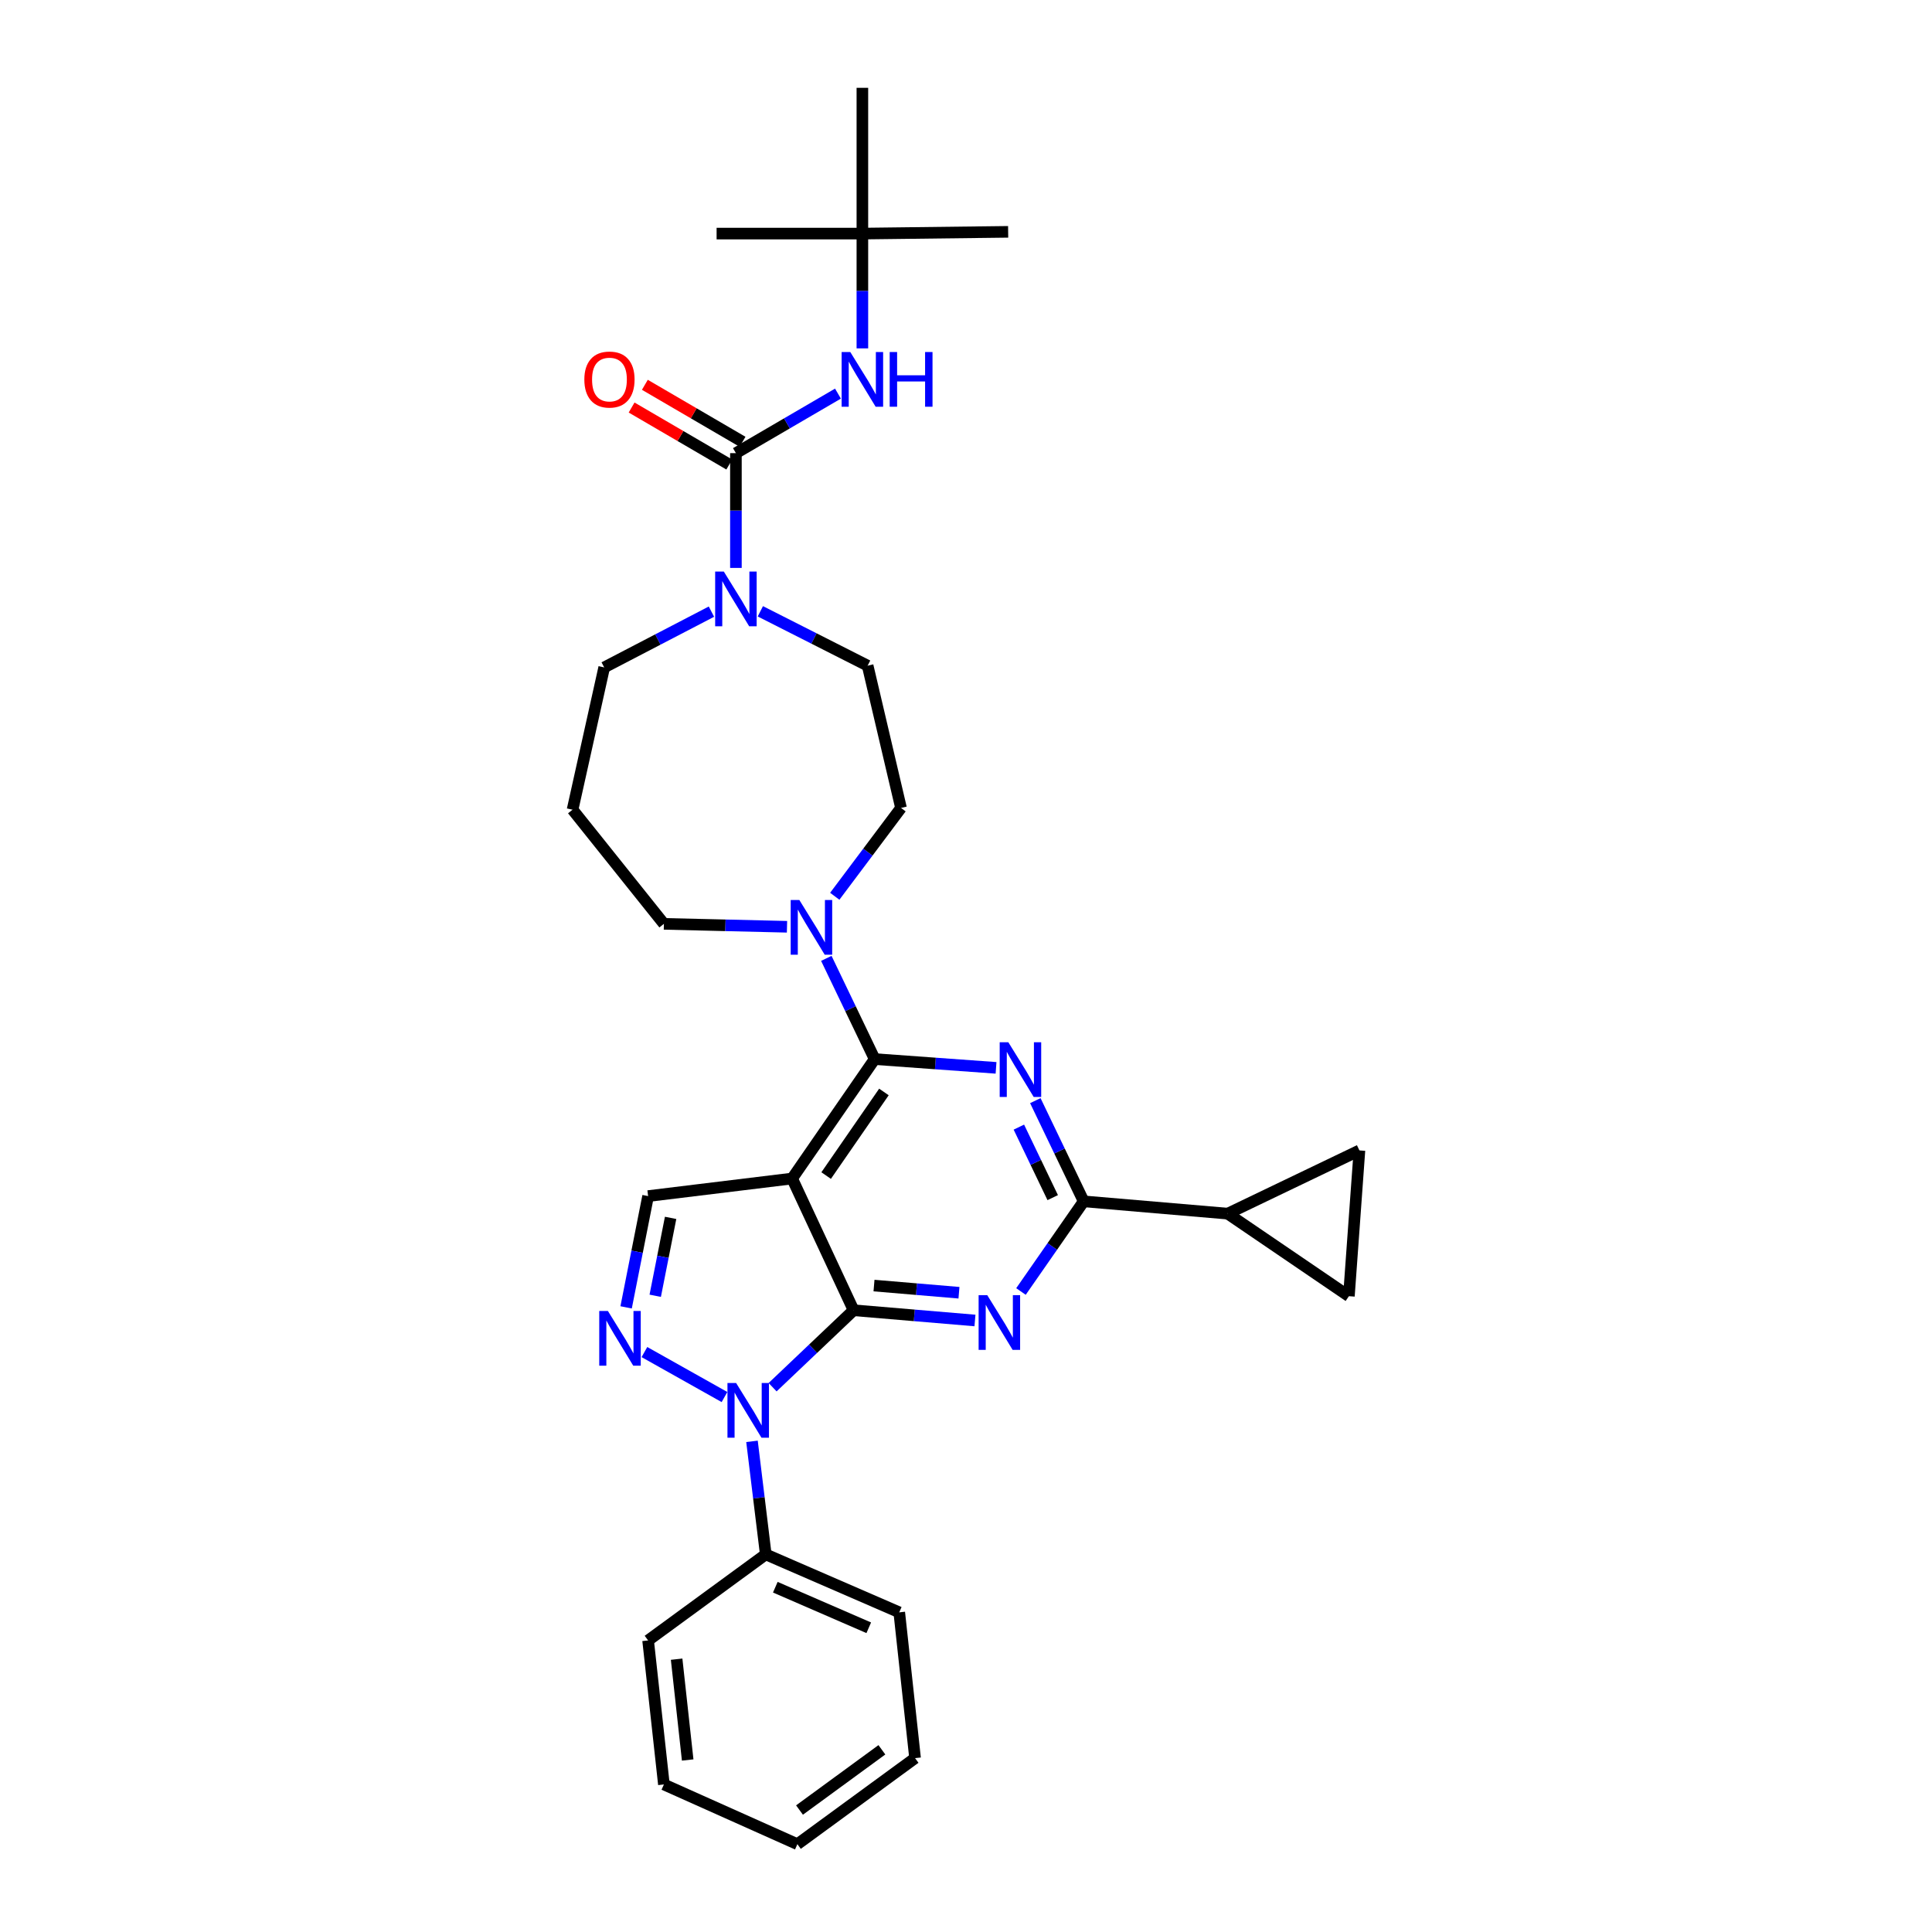 <?xml version='1.0' encoding='iso-8859-1'?>
<svg version='1.1' baseProfile='full'
              xmlns='http://www.w3.org/2000/svg'
                      xmlns:rdkit='http://www.rdkit.org/xml'
                      xmlns:xlink='http://www.w3.org/1999/xlink'
                  xml:space='preserve'
width='1000px' height='1000px' viewBox='0 0 1000 1000'>
<!-- END OF HEADER -->
<rect style='opacity:1.0;fill:#FFFFFF;stroke:none' width='1000' height='1000' x='0' y='0'> </rect>
<path class='bond-0' d='M 393.556,316.41 L 421.322,330.479' style='fill:none;fill-rule:evenodd;stroke:#0000FF;stroke-width:6px;stroke-linecap:butt;stroke-linejoin:miter;stroke-opacity:1' />
<path class='bond-0' d='M 421.322,330.479 L 449.088,344.549' style='fill:none;fill-rule:evenodd;stroke:#000000;stroke-width:6px;stroke-linecap:butt;stroke-linejoin:miter;stroke-opacity:1' />
<path class='bond-1' d='M 380.906,293.953 L 380.906,264.25' style='fill:none;fill-rule:evenodd;stroke:#0000FF;stroke-width:6px;stroke-linecap:butt;stroke-linejoin:miter;stroke-opacity:1' />
<path class='bond-1' d='M 380.906,264.25 L 380.906,234.547' style='fill:none;fill-rule:evenodd;stroke:#000000;stroke-width:6px;stroke-linecap:butt;stroke-linejoin:miter;stroke-opacity:1' />
<path class='bond-2' d='M 368.244,316.584 L 340.487,331.02' style='fill:none;fill-rule:evenodd;stroke:#0000FF;stroke-width:6px;stroke-linecap:butt;stroke-linejoin:miter;stroke-opacity:1' />
<path class='bond-2' d='M 340.487,331.02 L 312.731,345.456' style='fill:none;fill-rule:evenodd;stroke:#000000;stroke-width:6px;stroke-linecap:butt;stroke-linejoin:miter;stroke-opacity:1' />
<path class='bond-3' d='M 446.365,120.907 L 446.365,45.455' style='fill:none;fill-rule:evenodd;stroke:#000000;stroke-width:6px;stroke-linecap:butt;stroke-linejoin:miter;stroke-opacity:1' />
<path class='bond-4' d='M 446.365,120.907 L 521.817,119.999' style='fill:none;fill-rule:evenodd;stroke:#000000;stroke-width:6px;stroke-linecap:butt;stroke-linejoin:miter;stroke-opacity:1' />
<path class='bond-5' d='M 446.365,120.907 L 370.912,120.907' style='fill:none;fill-rule:evenodd;stroke:#000000;stroke-width:6px;stroke-linecap:butt;stroke-linejoin:miter;stroke-opacity:1' />
<path class='bond-6' d='M 446.365,120.907 L 446.365,150.614' style='fill:none;fill-rule:evenodd;stroke:#000000;stroke-width:6px;stroke-linecap:butt;stroke-linejoin:miter;stroke-opacity:1' />
<path class='bond-6' d='M 446.365,150.614 L 446.365,180.321' style='fill:none;fill-rule:evenodd;stroke:#0000FF;stroke-width:6px;stroke-linecap:butt;stroke-linejoin:miter;stroke-opacity:1' />
<path class='bond-7' d='M 380.906,234.547 L 407.318,219.142' style='fill:none;fill-rule:evenodd;stroke:#000000;stroke-width:6px;stroke-linecap:butt;stroke-linejoin:miter;stroke-opacity:1' />
<path class='bond-7' d='M 407.318,219.142 L 433.73,203.736' style='fill:none;fill-rule:evenodd;stroke:#0000FF;stroke-width:6px;stroke-linecap:butt;stroke-linejoin:miter;stroke-opacity:1' />
<path class='bond-8' d='M 384.336,228.666 L 359.057,213.92' style='fill:none;fill-rule:evenodd;stroke:#000000;stroke-width:6px;stroke-linecap:butt;stroke-linejoin:miter;stroke-opacity:1' />
<path class='bond-8' d='M 359.057,213.92 L 333.779,199.174' style='fill:none;fill-rule:evenodd;stroke:#FF0000;stroke-width:6px;stroke-linecap:butt;stroke-linejoin:miter;stroke-opacity:1' />
<path class='bond-8' d='M 377.475,240.428 L 352.196,225.682' style='fill:none;fill-rule:evenodd;stroke:#000000;stroke-width:6px;stroke-linecap:butt;stroke-linejoin:miter;stroke-opacity:1' />
<path class='bond-8' d='M 352.196,225.682 L 326.918,210.936' style='fill:none;fill-rule:evenodd;stroke:#FF0000;stroke-width:6px;stroke-linecap:butt;stroke-linejoin:miter;stroke-opacity:1' />
<path class='bond-9' d='M 343.633,478.183 L 296.36,419.093' style='fill:none;fill-rule:evenodd;stroke:#000000;stroke-width:6px;stroke-linecap:butt;stroke-linejoin:miter;stroke-opacity:1' />
<path class='bond-10' d='M 343.633,478.183 L 375.492,478.94' style='fill:none;fill-rule:evenodd;stroke:#000000;stroke-width:6px;stroke-linecap:butt;stroke-linejoin:miter;stroke-opacity:1' />
<path class='bond-10' d='M 375.492,478.94 L 407.351,479.698' style='fill:none;fill-rule:evenodd;stroke:#0000FF;stroke-width:6px;stroke-linecap:butt;stroke-linejoin:miter;stroke-opacity:1' />
<path class='bond-11' d='M 432.071,463.907 L 449.219,441.046' style='fill:none;fill-rule:evenodd;stroke:#0000FF;stroke-width:6px;stroke-linecap:butt;stroke-linejoin:miter;stroke-opacity:1' />
<path class='bond-11' d='M 449.219,441.046 L 466.366,418.185' style='fill:none;fill-rule:evenodd;stroke:#000000;stroke-width:6px;stroke-linecap:butt;stroke-linejoin:miter;stroke-opacity:1' />
<path class='bond-12' d='M 427.705,496.049 L 440.216,522.115' style='fill:none;fill-rule:evenodd;stroke:#0000FF;stroke-width:6px;stroke-linecap:butt;stroke-linejoin:miter;stroke-opacity:1' />
<path class='bond-12' d='M 440.216,522.115 L 452.727,548.181' style='fill:none;fill-rule:evenodd;stroke:#000000;stroke-width:6px;stroke-linecap:butt;stroke-linejoin:miter;stroke-opacity:1' />
<path class='bond-13' d='M 466.366,418.185 L 449.088,344.549' style='fill:none;fill-rule:evenodd;stroke:#000000;stroke-width:6px;stroke-linecap:butt;stroke-linejoin:miter;stroke-opacity:1' />
<path class='bond-14' d='M 504.638,683.481 L 473.228,680.832' style='fill:none;fill-rule:evenodd;stroke:#0000FF;stroke-width:6px;stroke-linecap:butt;stroke-linejoin:miter;stroke-opacity:1' />
<path class='bond-14' d='M 473.228,680.832 L 441.818,678.184' style='fill:none;fill-rule:evenodd;stroke:#000000;stroke-width:6px;stroke-linecap:butt;stroke-linejoin:miter;stroke-opacity:1' />
<path class='bond-14' d='M 496.359,669.118 L 474.372,667.264' style='fill:none;fill-rule:evenodd;stroke:#0000FF;stroke-width:6px;stroke-linecap:butt;stroke-linejoin:miter;stroke-opacity:1' />
<path class='bond-14' d='M 474.372,667.264 L 452.385,665.41' style='fill:none;fill-rule:evenodd;stroke:#000000;stroke-width:6px;stroke-linecap:butt;stroke-linejoin:miter;stroke-opacity:1' />
<path class='bond-15' d='M 528.451,668.476 L 544.682,645.147' style='fill:none;fill-rule:evenodd;stroke:#0000FF;stroke-width:6px;stroke-linecap:butt;stroke-linejoin:miter;stroke-opacity:1' />
<path class='bond-15' d='M 544.682,645.147 L 560.913,621.818' style='fill:none;fill-rule:evenodd;stroke:#000000;stroke-width:6px;stroke-linecap:butt;stroke-linejoin:miter;stroke-opacity:1' />
<path class='bond-16' d='M 560.913,621.818 L 635.457,628.18' style='fill:none;fill-rule:evenodd;stroke:#000000;stroke-width:6px;stroke-linecap:butt;stroke-linejoin:miter;stroke-opacity:1' />
<path class='bond-17' d='M 560.913,621.818 L 548.399,595.752' style='fill:none;fill-rule:evenodd;stroke:#000000;stroke-width:6px;stroke-linecap:butt;stroke-linejoin:miter;stroke-opacity:1' />
<path class='bond-17' d='M 548.399,595.752 L 535.885,569.686' style='fill:none;fill-rule:evenodd;stroke:#0000FF;stroke-width:6px;stroke-linecap:butt;stroke-linejoin:miter;stroke-opacity:1' />
<path class='bond-17' d='M 544.883,619.891 L 536.123,601.645' style='fill:none;fill-rule:evenodd;stroke:#000000;stroke-width:6px;stroke-linecap:butt;stroke-linejoin:miter;stroke-opacity:1' />
<path class='bond-17' d='M 536.123,601.645 L 527.364,583.399' style='fill:none;fill-rule:evenodd;stroke:#0000FF;stroke-width:6px;stroke-linecap:butt;stroke-linejoin:miter;stroke-opacity:1' />
<path class='bond-18' d='M 515.548,552.722 L 484.137,550.452' style='fill:none;fill-rule:evenodd;stroke:#0000FF;stroke-width:6px;stroke-linecap:butt;stroke-linejoin:miter;stroke-opacity:1' />
<path class='bond-18' d='M 484.137,550.452 L 452.727,548.181' style='fill:none;fill-rule:evenodd;stroke:#000000;stroke-width:6px;stroke-linecap:butt;stroke-linejoin:miter;stroke-opacity:1' />
<path class='bond-19' d='M 452.727,548.181 L 410,610.001' style='fill:none;fill-rule:evenodd;stroke:#000000;stroke-width:6px;stroke-linecap:butt;stroke-linejoin:miter;stroke-opacity:1' />
<path class='bond-19' d='M 457.52,565.196 L 427.611,608.47' style='fill:none;fill-rule:evenodd;stroke:#000000;stroke-width:6px;stroke-linecap:butt;stroke-linejoin:miter;stroke-opacity:1' />
<path class='bond-20' d='M 335.456,619.094 L 329.766,647.891' style='fill:none;fill-rule:evenodd;stroke:#000000;stroke-width:6px;stroke-linecap:butt;stroke-linejoin:miter;stroke-opacity:1' />
<path class='bond-20' d='M 329.766,647.891 L 324.077,676.687' style='fill:none;fill-rule:evenodd;stroke:#0000FF;stroke-width:6px;stroke-linecap:butt;stroke-linejoin:miter;stroke-opacity:1' />
<path class='bond-20' d='M 347.107,630.373 L 343.125,650.53' style='fill:none;fill-rule:evenodd;stroke:#000000;stroke-width:6px;stroke-linecap:butt;stroke-linejoin:miter;stroke-opacity:1' />
<path class='bond-20' d='M 343.125,650.53 L 339.142,670.688' style='fill:none;fill-rule:evenodd;stroke:#0000FF;stroke-width:6px;stroke-linecap:butt;stroke-linejoin:miter;stroke-opacity:1' />
<path class='bond-21' d='M 335.456,619.094 L 410,610.001' style='fill:none;fill-rule:evenodd;stroke:#000000;stroke-width:6px;stroke-linecap:butt;stroke-linejoin:miter;stroke-opacity:1' />
<path class='bond-22' d='M 333.551,699.826 L 374.995,723.105' style='fill:none;fill-rule:evenodd;stroke:#0000FF;stroke-width:6px;stroke-linecap:butt;stroke-linejoin:miter;stroke-opacity:1' />
<path class='bond-23' d='M 399.896,718.013 L 420.857,698.098' style='fill:none;fill-rule:evenodd;stroke:#0000FF;stroke-width:6px;stroke-linecap:butt;stroke-linejoin:miter;stroke-opacity:1' />
<path class='bond-23' d='M 420.857,698.098 L 441.818,678.184' style='fill:none;fill-rule:evenodd;stroke:#000000;stroke-width:6px;stroke-linecap:butt;stroke-linejoin:miter;stroke-opacity:1' />
<path class='bond-24' d='M 389.23,746.041 L 392.795,775.295' style='fill:none;fill-rule:evenodd;stroke:#0000FF;stroke-width:6px;stroke-linecap:butt;stroke-linejoin:miter;stroke-opacity:1' />
<path class='bond-24' d='M 392.795,775.295 L 396.361,804.548' style='fill:none;fill-rule:evenodd;stroke:#000000;stroke-width:6px;stroke-linecap:butt;stroke-linejoin:miter;stroke-opacity:1' />
<path class='bond-25' d='M 441.818,678.184 L 410,610.001' style='fill:none;fill-rule:evenodd;stroke:#000000;stroke-width:6px;stroke-linecap:butt;stroke-linejoin:miter;stroke-opacity:1' />
<path class='bond-26' d='M 635.457,628.18 L 698.186,670.907' style='fill:none;fill-rule:evenodd;stroke:#000000;stroke-width:6px;stroke-linecap:butt;stroke-linejoin:miter;stroke-opacity:1' />
<path class='bond-27' d='M 635.457,628.18 L 703.64,595.454' style='fill:none;fill-rule:evenodd;stroke:#000000;stroke-width:6px;stroke-linecap:butt;stroke-linejoin:miter;stroke-opacity:1' />
<path class='bond-28' d='M 698.186,670.907 L 703.64,595.454' style='fill:none;fill-rule:evenodd;stroke:#000000;stroke-width:6px;stroke-linecap:butt;stroke-linejoin:miter;stroke-opacity:1' />
<path class='bond-29' d='M 396.361,804.548 L 465.451,834.543' style='fill:none;fill-rule:evenodd;stroke:#000000;stroke-width:6px;stroke-linecap:butt;stroke-linejoin:miter;stroke-opacity:1' />
<path class='bond-29' d='M 401.302,821.538 L 449.665,842.535' style='fill:none;fill-rule:evenodd;stroke:#000000;stroke-width:6px;stroke-linecap:butt;stroke-linejoin:miter;stroke-opacity:1' />
<path class='bond-30' d='M 396.361,804.548 L 335.456,849.091' style='fill:none;fill-rule:evenodd;stroke:#000000;stroke-width:6px;stroke-linecap:butt;stroke-linejoin:miter;stroke-opacity:1' />
<path class='bond-31' d='M 465.451,834.543 L 473.636,910.003' style='fill:none;fill-rule:evenodd;stroke:#000000;stroke-width:6px;stroke-linecap:butt;stroke-linejoin:miter;stroke-opacity:1' />
<path class='bond-32' d='M 335.456,849.091 L 343.633,923.635' style='fill:none;fill-rule:evenodd;stroke:#000000;stroke-width:6px;stroke-linecap:butt;stroke-linejoin:miter;stroke-opacity:1' />
<path class='bond-32' d='M 350.218,858.787 L 355.942,910.969' style='fill:none;fill-rule:evenodd;stroke:#000000;stroke-width:6px;stroke-linecap:butt;stroke-linejoin:miter;stroke-opacity:1' />
<path class='bond-33' d='M 473.636,910.003 L 412.724,954.545' style='fill:none;fill-rule:evenodd;stroke:#000000;stroke-width:6px;stroke-linecap:butt;stroke-linejoin:miter;stroke-opacity:1' />
<path class='bond-33' d='M 456.462,905.693 L 413.823,936.873' style='fill:none;fill-rule:evenodd;stroke:#000000;stroke-width:6px;stroke-linecap:butt;stroke-linejoin:miter;stroke-opacity:1' />
<path class='bond-34' d='M 343.633,923.635 L 412.724,954.545' style='fill:none;fill-rule:evenodd;stroke:#000000;stroke-width:6px;stroke-linecap:butt;stroke-linejoin:miter;stroke-opacity:1' />
<path class='bond-35' d='M 296.36,419.093 L 312.731,345.456' style='fill:none;fill-rule:evenodd;stroke:#000000;stroke-width:6px;stroke-linecap:butt;stroke-linejoin:miter;stroke-opacity:1' />
<path  class='atom-0' d='M 374.646 295.84
L 383.926 310.84
Q 384.846 312.32, 386.326 315
Q 387.806 317.68, 387.886 317.84
L 387.886 295.84
L 391.646 295.84
L 391.646 324.16
L 387.766 324.16
L 377.806 307.76
Q 376.646 305.84, 375.406 303.64
Q 374.206 301.44, 373.846 300.76
L 373.846 324.16
L 370.166 324.16
L 370.166 295.84
L 374.646 295.84
' fill='#0000FF'/>
<path  class='atom-3' d='M 440.105 182.207
L 449.385 197.207
Q 450.305 198.687, 451.785 201.367
Q 453.265 204.047, 453.345 204.207
L 453.345 182.207
L 457.105 182.207
L 457.105 210.527
L 453.225 210.527
L 443.265 194.127
Q 442.105 192.207, 440.865 190.007
Q 439.665 187.807, 439.305 187.127
L 439.305 210.527
L 435.625 210.527
L 435.625 182.207
L 440.105 182.207
' fill='#0000FF'/>
<path  class='atom-3' d='M 460.505 182.207
L 464.345 182.207
L 464.345 194.247
L 478.825 194.247
L 478.825 182.207
L 482.665 182.207
L 482.665 210.527
L 478.825 210.527
L 478.825 197.447
L 464.345 197.447
L 464.345 210.527
L 460.505 210.527
L 460.505 182.207
' fill='#0000FF'/>
<path  class='atom-4' d='M 302.454 196.447
Q 302.454 189.647, 305.814 185.847
Q 309.174 182.047, 315.454 182.047
Q 321.734 182.047, 325.094 185.847
Q 328.454 189.647, 328.454 196.447
Q 328.454 203.327, 325.054 207.247
Q 321.654 211.127, 315.454 211.127
Q 309.214 211.127, 305.814 207.247
Q 302.454 203.367, 302.454 196.447
M 315.454 207.927
Q 319.774 207.927, 322.094 205.047
Q 324.454 202.127, 324.454 196.447
Q 324.454 190.887, 322.094 188.087
Q 319.774 185.247, 315.454 185.247
Q 311.134 185.247, 308.774 188.047
Q 306.454 190.847, 306.454 196.447
Q 306.454 202.167, 308.774 205.047
Q 311.134 207.927, 315.454 207.927
' fill='#FF0000'/>
<path  class='atom-8' d='M 413.741 465.838
L 423.021 480.838
Q 423.941 482.318, 425.421 484.998
Q 426.901 487.678, 426.981 487.838
L 426.981 465.838
L 430.741 465.838
L 430.741 494.158
L 426.861 494.158
L 416.901 477.758
Q 415.741 475.838, 414.501 473.638
Q 413.301 471.438, 412.941 470.758
L 412.941 494.158
L 409.261 494.158
L 409.261 465.838
L 413.741 465.838
' fill='#0000FF'/>
<path  class='atom-10' d='M 511.011 670.386
L 520.291 685.386
Q 521.211 686.866, 522.691 689.546
Q 524.171 692.226, 524.251 692.386
L 524.251 670.386
L 528.011 670.386
L 528.011 698.706
L 524.131 698.706
L 514.171 682.306
Q 513.011 680.386, 511.771 678.186
Q 510.571 675.986, 510.211 675.306
L 510.211 698.706
L 506.531 698.706
L 506.531 670.386
L 511.011 670.386
' fill='#0000FF'/>
<path  class='atom-12' d='M 521.919 539.475
L 531.199 554.475
Q 532.119 555.955, 533.599 558.635
Q 535.079 561.315, 535.159 561.475
L 535.159 539.475
L 538.919 539.475
L 538.919 567.795
L 535.039 567.795
L 525.079 551.395
Q 523.919 549.475, 522.679 547.275
Q 521.479 545.075, 521.119 544.395
L 521.119 567.795
L 517.439 567.795
L 517.439 539.475
L 521.919 539.475
' fill='#0000FF'/>
<path  class='atom-15' d='M 314.648 678.564
L 323.928 693.564
Q 324.848 695.044, 326.328 697.724
Q 327.808 700.404, 327.888 700.564
L 327.888 678.564
L 331.648 678.564
L 331.648 706.884
L 327.768 706.884
L 317.808 690.484
Q 316.648 688.564, 315.408 686.364
Q 314.208 684.164, 313.848 683.484
L 313.848 706.884
L 310.168 706.884
L 310.168 678.564
L 314.648 678.564
' fill='#0000FF'/>
<path  class='atom-16' d='M 381.015 715.844
L 390.295 730.844
Q 391.215 732.324, 392.695 735.004
Q 394.175 737.684, 394.255 737.844
L 394.255 715.844
L 398.015 715.844
L 398.015 744.164
L 394.135 744.164
L 384.175 727.764
Q 383.015 725.844, 381.775 723.644
Q 380.575 721.444, 380.215 720.764
L 380.215 744.164
L 376.535 744.164
L 376.535 715.844
L 381.015 715.844
' fill='#0000FF'/>
</svg>
